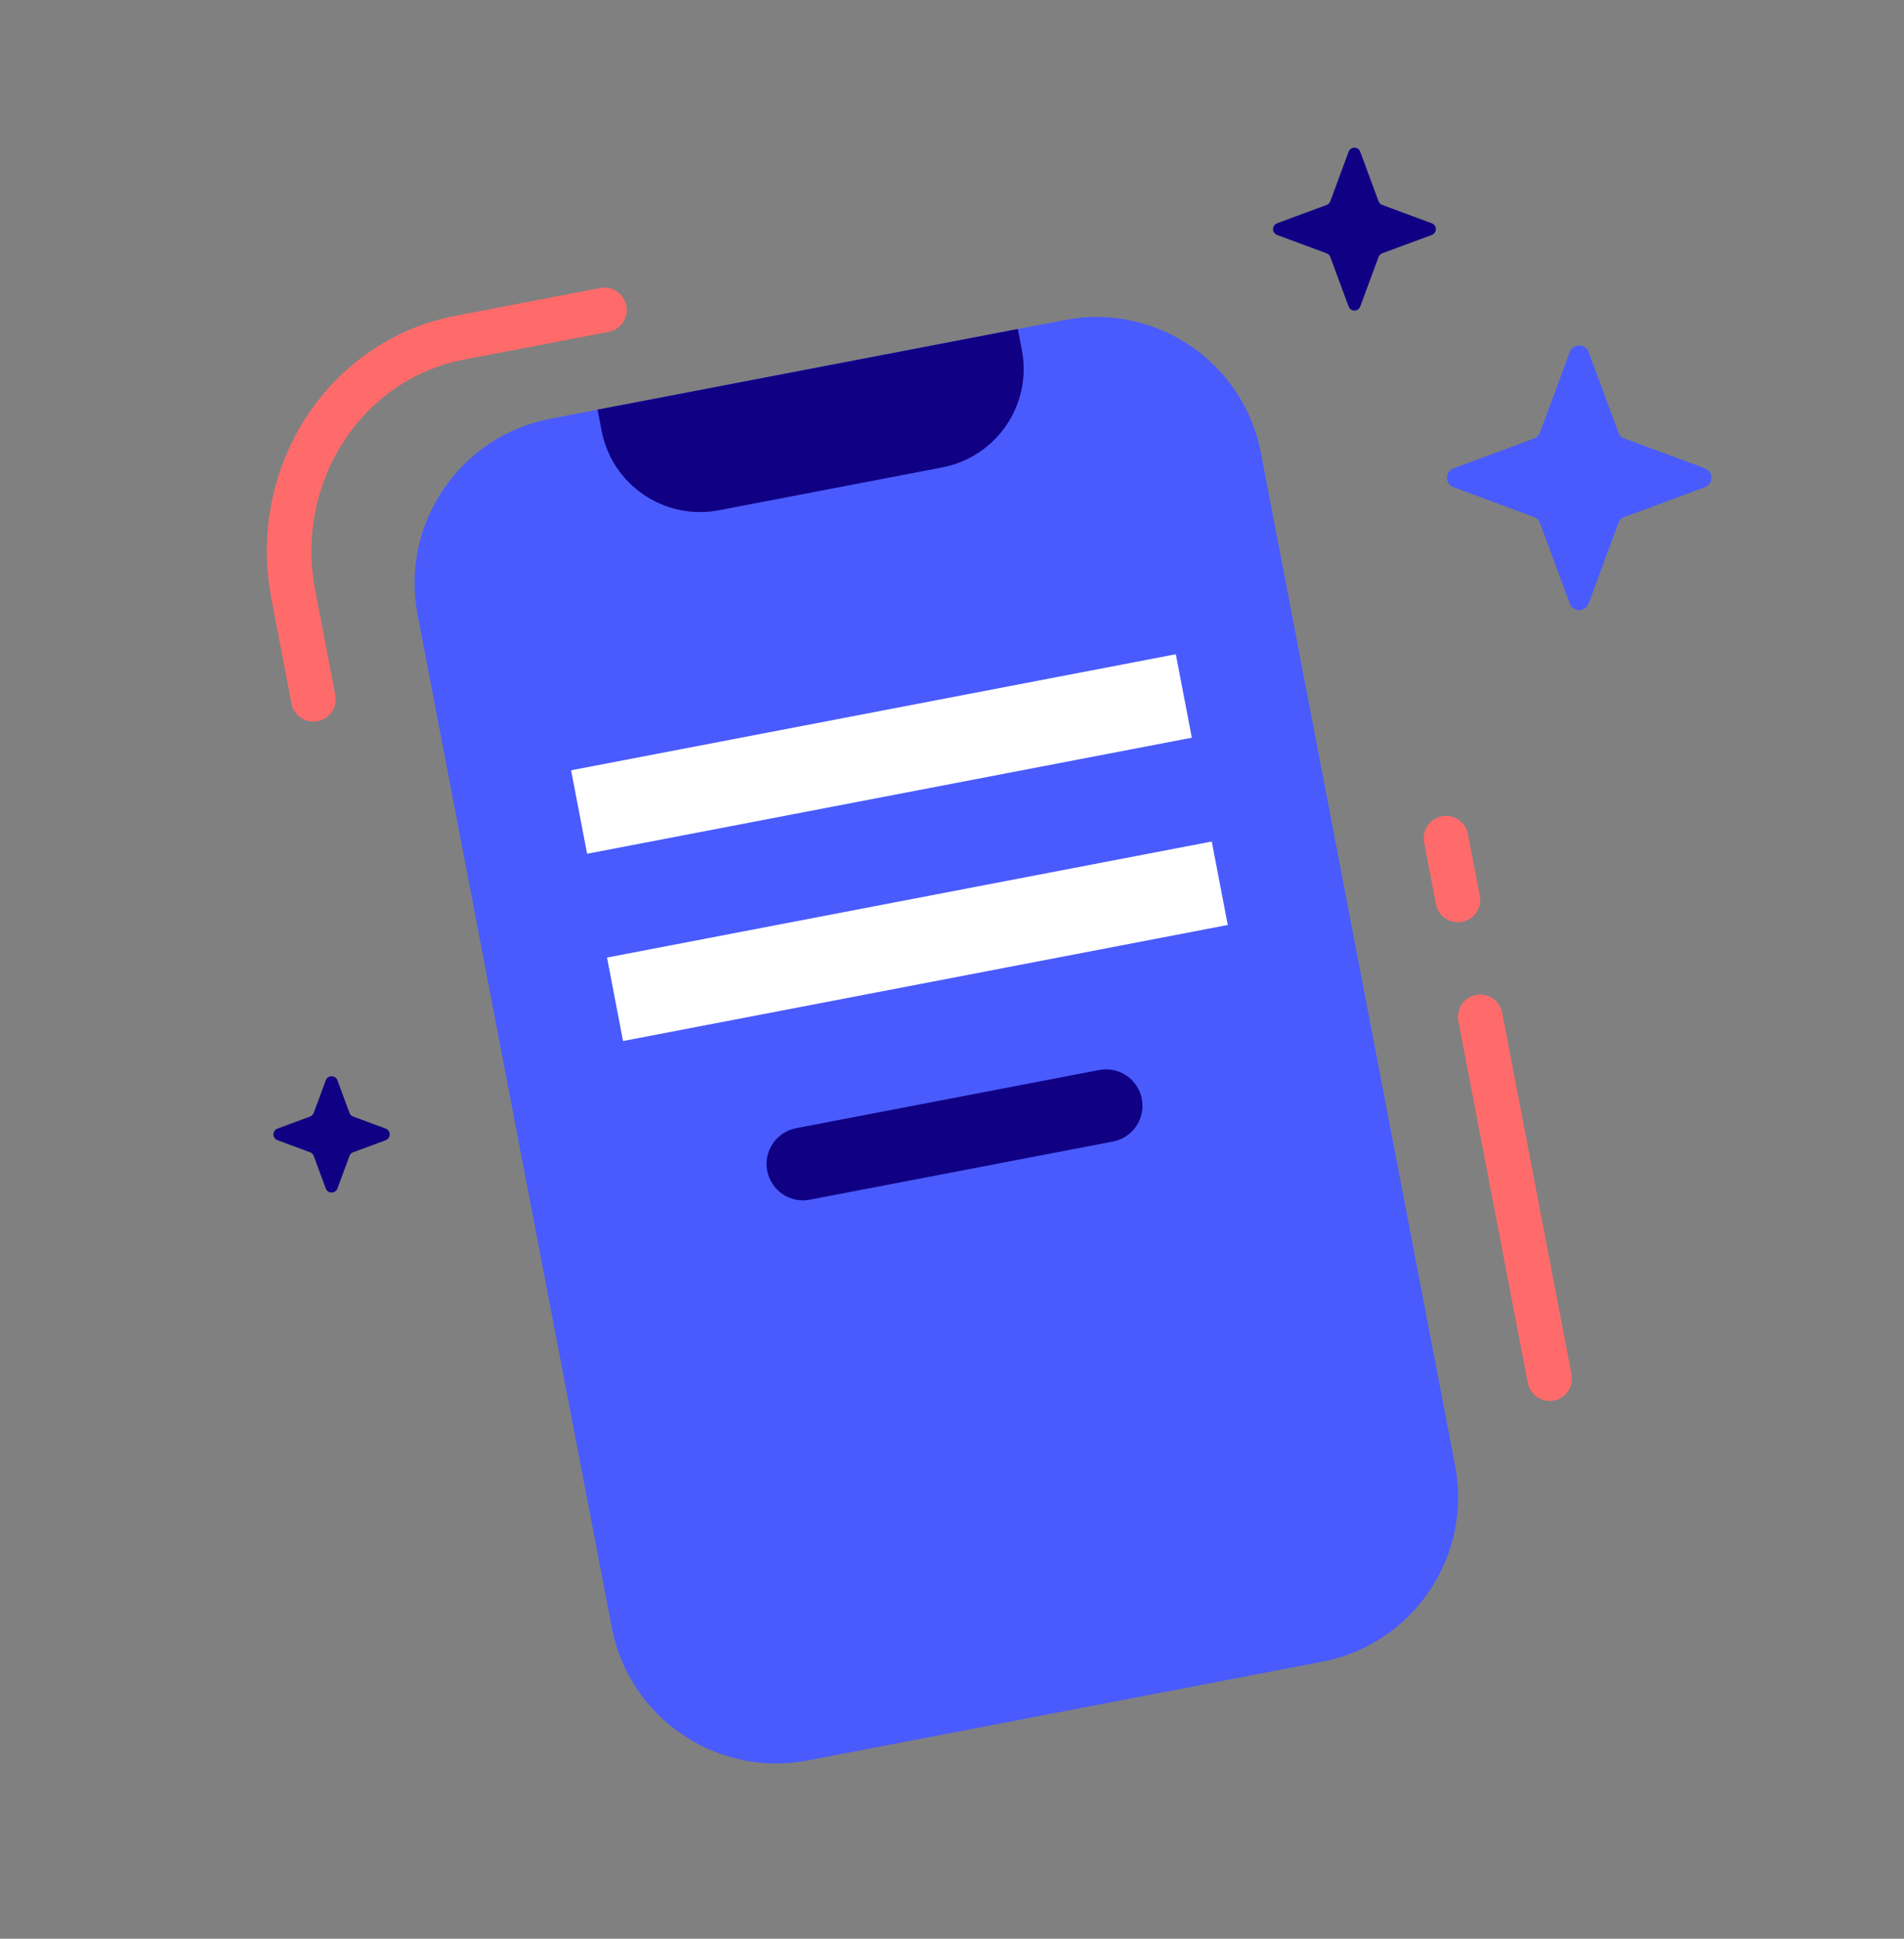 <svg width="56" height="57" viewBox="0 0 56 57" fill="none" xmlns="http://www.w3.org/2000/svg">
<rect x="0" y="0" width="56" height="57" fill="#808080" stroke="none"/>
<g clip-path="url(#clip0_0_14660)">
<path d="M31.32 9.408L16.193 12.31C13.521 12.822 11.77 15.404 12.283 18.076L17.994 47.849C18.506 50.52 21.088 52.271 23.76 51.758L38.888 48.856C41.559 48.344 43.31 45.762 42.797 43.09L37.086 13.318C36.574 10.646 33.992 8.895 31.32 9.408Z" fill="#495BFD"/>
<path d="M17.575 12.044L29.937 9.673L30.055 10.291C30.362 11.889 29.313 13.436 27.715 13.742L21.145 15.002C19.547 15.309 18 14.26 17.694 12.662L17.575 12.044Z" fill="#100084"/>
<path d="M9.341 21.205C8.986 21.273 8.641 21.039 8.573 20.684L7.981 17.597C7.239 13.729 9.667 10 13.395 9.285L17.654 8.468C18.009 8.399 18.354 8.633 18.422 8.988C18.49 9.344 18.257 9.688 17.901 9.757L13.642 10.574C10.625 11.152 8.664 14.191 9.27 17.349L9.862 20.436C9.93 20.792 9.697 21.137 9.341 21.205V21.205Z" fill="#FF6B6B"/>
<path d="M45.702 41.177C45.346 41.245 45.002 41.011 44.934 40.656L42.893 30.02C42.825 29.665 43.059 29.32 43.414 29.252C43.77 29.184 44.114 29.418 44.182 29.773L46.222 40.408C46.291 40.764 46.057 41.108 45.702 41.177Z" fill="#FF6B6B"/>
<path d="M43.002 27.105C42.647 27.173 42.302 26.94 42.234 26.584L41.886 24.768C41.818 24.412 42.051 24.068 42.407 24C42.762 23.931 43.107 24.165 43.175 24.52L43.523 26.337C43.591 26.692 43.358 27.037 43.002 27.105Z" fill="#FF6B6B"/>
<path d="M34.583 19.235L16.797 22.647L17.268 25.101L35.054 21.689L34.583 19.235Z" fill="white"/>
<path d="M35.64 24.741L17.854 28.153L18.325 30.607L36.111 27.195L35.64 24.741Z" fill="white"/>
<path d="M32.331 31.459L23.414 33.17C22.834 33.281 22.454 33.842 22.565 34.422L22.566 34.423C22.677 35.003 23.238 35.383 23.818 35.272L32.734 33.562C33.315 33.45 33.695 32.89 33.583 32.309L33.583 32.308C33.472 31.728 32.911 31.348 32.331 31.459Z" fill="#100084"/>
<path d="M39.665 4.462C39.724 4.303 39.949 4.303 40.007 4.462L40.546 5.919C40.565 5.969 40.604 6.008 40.654 6.026L42.111 6.565C42.27 6.624 42.27 6.849 42.111 6.908L40.654 7.447C40.604 7.465 40.565 7.504 40.546 7.554L40.007 9.011C39.949 9.17 39.724 9.17 39.665 9.011L39.126 7.554C39.108 7.504 39.068 7.465 39.018 7.447L37.562 6.908C37.403 6.849 37.403 6.624 37.562 6.565L39.018 6.026C39.068 6.008 39.108 5.969 39.126 5.919L39.665 4.462Z" fill="#100084"/>
<path d="M9.582 31.762C9.64 31.603 9.865 31.603 9.924 31.762L10.278 32.719C10.296 32.769 10.336 32.809 10.386 32.827L11.343 33.181C11.502 33.24 11.502 33.465 11.343 33.523L10.386 33.878C10.336 33.896 10.296 33.935 10.278 33.986L9.924 34.943C9.865 35.101 9.64 35.101 9.582 34.943L9.227 33.986C9.209 33.935 9.17 33.896 9.12 33.878L8.162 33.523C8.004 33.465 8.004 33.24 8.162 33.181L9.12 32.827C9.17 32.809 9.209 32.769 9.227 32.719L9.582 31.762Z" fill="#100084"/>
<path d="M46.169 10.351C46.265 10.093 46.63 10.093 46.725 10.351L47.601 12.718C47.631 12.799 47.695 12.863 47.776 12.893L50.143 13.769C50.401 13.864 50.401 14.229 50.143 14.325L47.776 15.201C47.695 15.231 47.631 15.295 47.601 15.376L46.725 17.743C46.63 18.001 46.265 18.001 46.169 17.743L45.294 15.376C45.263 15.295 45.2 15.231 45.118 15.201L42.752 14.325C42.493 14.229 42.493 13.864 42.752 13.769L45.118 12.893C45.2 12.863 45.263 12.799 45.294 12.718L46.169 10.351Z" fill="#495BFD"/>
</g>
<defs>
<clipPath id="clip0_0_14660">
<rect width="56" height="56" fill="white" transform="translate(3.05176e-05 0.5)"/>
</clipPath>
</defs>
</svg>
